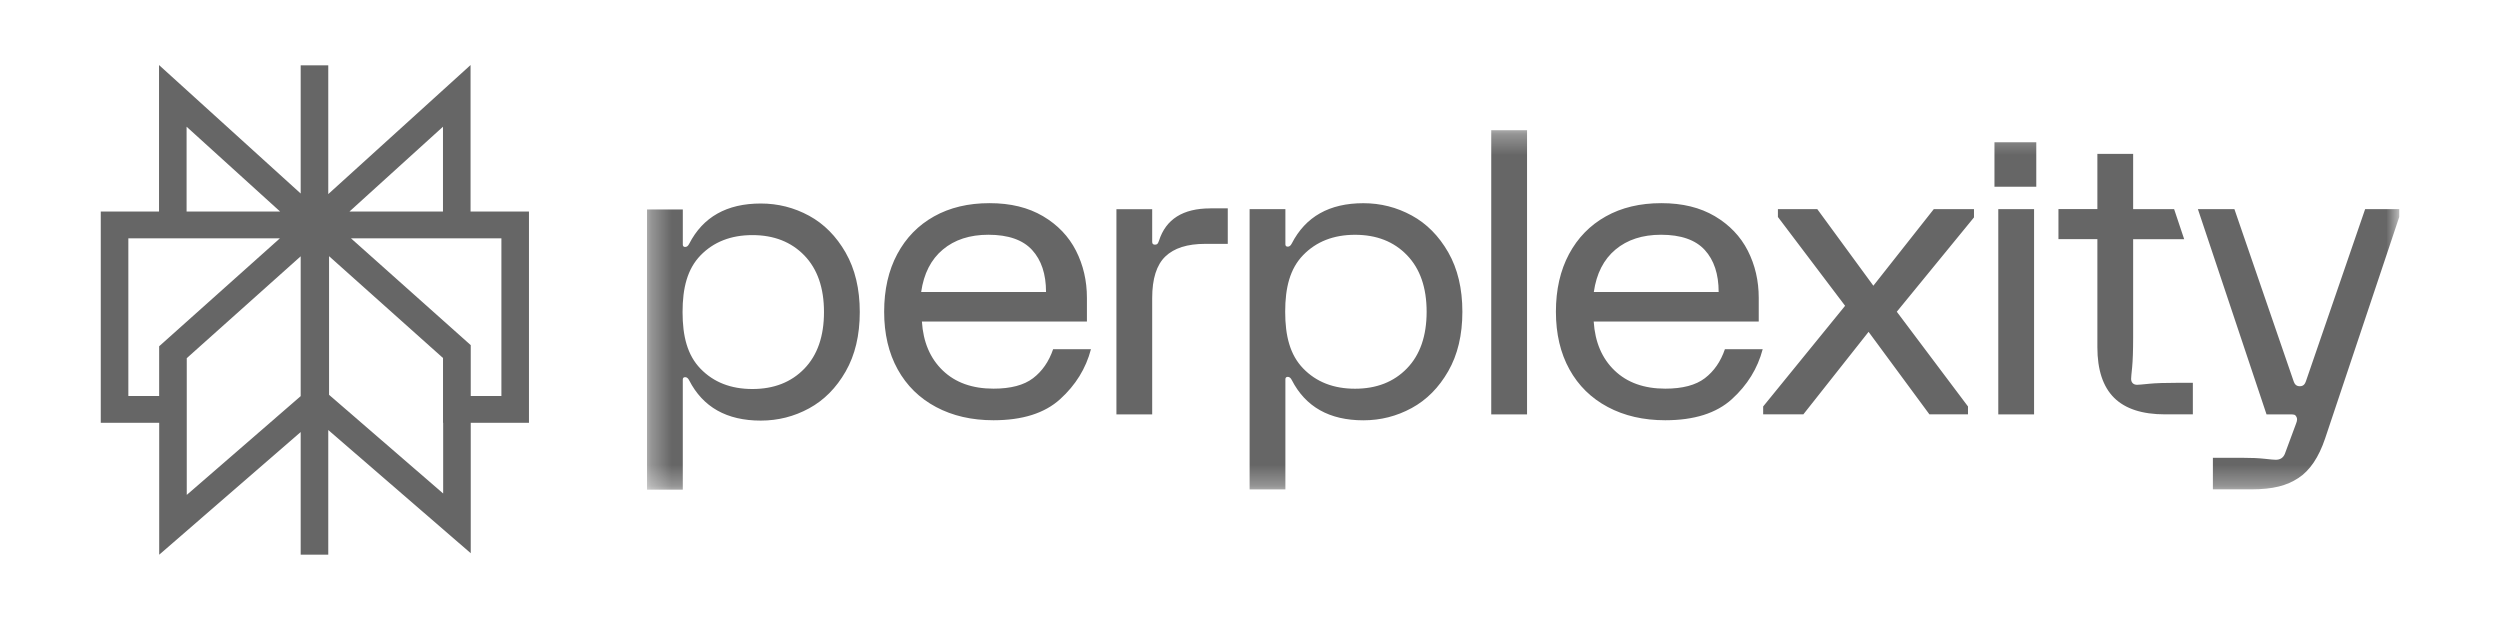 <svg width="121" height="30" viewBox="0 0 121 30" fill="none" xmlns="http://www.w3.org/2000/svg">
<path fill-rule="evenodd" clip-rule="evenodd" d="M7.697 3.148L14.553 9.366V9.365V3.163H15.888V9.394L22.775 3.148V10.238H25.602V20.463H22.784V26.776L15.888 20.813V26.845H14.553V20.911L7.705 26.848V20.463H4.877V10.238H7.697V3.148ZM13.547 11.535H6.212V19.166H7.703V16.759L13.547 11.535ZM9.039 17.335V23.953L14.553 19.173V12.405L9.039 17.335ZM15.926 19.109V12.399L21.442 17.328V20.463H21.449V23.885L15.926 19.109ZM22.784 19.166H24.268V11.535H16.987L22.784 16.705V19.166ZM21.44 10.238V6.133L16.914 10.238H21.44ZM13.557 10.238H9.031V6.133L13.557 10.238Z" fill="#666666"/>
<mask id="mask0_962_9268" style="mask-type:luminance" maskUnits="userSpaceOnUse" x="31" y="6" width="86" height="18">
<path d="M116.123 6.301H31.316V23.701H116.123V6.301Z" fill="white"/>
</mask>
<g mask="url(#mask0_962_9268)">
<path d="M58.577 10.084H59.424V11.803H58.327C57.467 11.803 56.826 12.007 56.401 12.415C55.979 12.822 55.766 13.492 55.766 14.422V20.058H54.035V10.124H55.766V11.709C55.766 11.798 55.812 11.842 55.901 11.842C55.952 11.842 55.99 11.83 56.017 11.805C56.044 11.779 56.068 11.729 56.095 11.651C56.428 10.608 57.257 10.086 58.578 10.086H58.577V10.084ZM70.096 12.214C70.551 13.01 70.779 13.969 70.779 15.089C70.779 16.21 70.552 17.168 70.096 17.964C69.64 18.76 69.05 19.356 68.325 19.75C67.6 20.145 66.82 20.343 65.987 20.343C64.344 20.343 63.189 19.693 62.522 18.393C62.471 18.291 62.406 18.24 62.329 18.24C62.253 18.24 62.213 18.278 62.213 18.355V23.686H60.481V10.122H62.213V11.823C62.213 11.899 62.251 11.938 62.329 11.938C62.407 11.938 62.47 11.888 62.522 11.785C63.189 10.485 64.344 9.835 65.987 9.835C66.82 9.835 67.6 10.033 68.325 10.428C69.05 10.822 69.639 11.418 70.096 12.214ZM69.049 15.089C69.049 13.917 68.731 13.004 68.096 12.348C67.462 11.692 66.625 11.364 65.584 11.364C64.543 11.364 63.706 11.693 63.072 12.348C62.435 13.004 62.203 13.918 62.203 15.089C62.203 16.26 62.437 17.175 63.072 17.831C63.706 18.488 64.544 18.814 65.584 18.814C66.624 18.814 67.462 18.485 68.096 17.831C68.731 17.176 69.049 16.26 69.049 15.089ZM40.93 12.229C41.385 13.024 41.613 13.983 41.613 15.104C41.613 16.224 41.386 17.183 40.93 17.979C40.474 18.775 39.884 19.37 39.159 19.765C38.434 20.16 37.654 20.357 36.821 20.357C35.178 20.357 34.023 19.708 33.356 18.408C33.305 18.306 33.24 18.255 33.163 18.255C33.086 18.255 33.047 18.293 33.047 18.37V23.701H31.316V10.137H33.048V11.838C33.048 11.914 33.087 11.953 33.164 11.953C33.242 11.953 33.305 11.903 33.357 11.8C34.024 10.5 35.179 9.85 36.822 9.85C37.656 9.85 38.435 10.048 39.16 10.442C39.885 10.837 40.474 11.433 40.931 12.229H40.93ZM39.881 15.104C39.881 13.932 39.564 13.018 38.929 12.362C38.294 11.708 37.457 11.379 36.417 11.379C35.377 11.379 34.539 11.708 33.904 12.362C33.269 13.02 33.036 13.933 33.036 15.104C33.036 16.275 33.269 17.189 33.904 17.845C34.539 18.502 35.375 18.828 36.417 18.828C37.458 18.828 38.294 18.5 38.929 17.845C39.564 17.191 39.881 16.275 39.881 15.104ZM50.974 16.902H52.802C52.559 17.833 52.061 18.638 51.311 19.319C50.56 20.001 49.485 20.34 48.086 20.34C47.033 20.34 46.107 20.127 45.305 19.7C44.504 19.273 43.885 18.667 43.447 17.876C43.01 17.086 42.793 16.157 42.793 15.087C42.793 14.016 43.005 13.087 43.428 12.297C43.85 11.508 44.444 10.9 45.208 10.473C45.971 10.046 46.865 9.833 47.892 9.833C48.918 9.833 49.769 10.044 50.481 10.463C51.194 10.884 51.725 11.442 52.078 12.134C52.431 12.829 52.607 13.59 52.607 14.417V15.563H44.62C44.683 16.557 45.021 17.348 45.63 17.932C46.239 18.518 47.058 18.811 48.085 18.811C48.918 18.811 49.558 18.643 50 18.305C50.443 17.967 50.766 17.5 50.972 16.9L50.974 16.902ZM44.584 14.133H50.628C50.628 13.267 50.403 12.588 49.953 12.098C49.504 11.608 48.798 11.362 47.836 11.362C46.938 11.362 46.203 11.601 45.633 12.079C45.062 12.556 44.712 13.241 44.584 14.133ZM72.176 20.056H73.909V6.301H72.176V20.057V20.056ZM96.532 9.037H98.556V6.887H96.532V9.037ZM104.004 18.576C103.689 18.608 103.499 18.624 103.436 18.624C103.347 18.624 103.274 18.598 103.224 18.547C103.173 18.496 103.146 18.426 103.146 18.336C103.146 18.273 103.163 18.084 103.196 17.772C103.226 17.46 103.244 16.978 103.244 16.33V11.576H105.714L105.227 10.121H103.244V7.446H101.513V10.12H99.629V11.575H101.513V16.805C101.513 17.902 101.784 18.717 102.322 19.252C102.86 19.786 103.682 20.055 104.787 20.055H106.134V18.527H105.459C104.805 18.527 104.32 18.543 104.006 18.575L104.004 18.576ZM114.473 10.121L111.605 18.457C111.567 18.56 111.506 18.694 111.31 18.694C111.113 18.694 111.051 18.56 111.013 18.457L108.145 10.121H106.378L109.7 20.056H110.875C110.951 20.056 111.01 20.063 111.049 20.075C111.087 20.088 111.119 20.119 111.145 20.171C111.195 20.247 111.189 20.362 111.125 20.514L110.587 21.966C110.509 22.157 110.362 22.253 110.145 22.253C110.067 22.253 109.888 22.237 109.606 22.205C109.323 22.173 108.959 22.157 108.51 22.157H107.104V23.685H108.951C110.03 23.685 110.678 23.503 111.237 23.14C111.795 22.778 112.227 22.138 112.536 21.221L116.123 10.502V10.121H114.475H114.473ZM90.67 13.828L87.956 10.121H86.051V10.502L89.303 14.801L85.337 19.673V20.055H87.282L90.439 16.061L93.384 20.055H95.251V19.673L91.805 15.088L95.541 10.522V10.121H93.596L90.671 13.828H90.67ZM96.717 20.056H98.449V10.122H96.717V20.057V20.056ZM85.314 16.902C85.069 17.833 84.573 18.638 83.823 19.319C83.072 20.001 81.998 20.34 80.598 20.34C79.546 20.34 78.619 20.127 77.818 19.7C77.014 19.273 76.397 18.667 75.96 17.876C75.524 17.086 75.306 16.157 75.306 15.087C75.306 14.016 75.519 13.087 75.941 12.297C76.365 11.508 76.958 10.9 77.722 10.473C78.484 10.046 79.379 9.833 80.407 9.833C81.435 9.833 82.284 10.044 82.997 10.463C83.708 10.884 84.241 11.442 84.594 12.134C84.947 12.829 85.123 13.59 85.123 14.417V15.563H77.135C77.199 16.557 77.536 17.348 78.145 17.932C78.754 18.518 79.573 18.811 80.6 18.811C81.433 18.811 82.073 18.643 82.515 18.305C82.957 17.967 83.281 17.5 83.486 16.9H85.315L85.314 16.902ZM77.139 14.133H83.183C83.183 13.267 82.959 12.588 82.51 12.098C82.06 11.608 81.355 11.362 80.393 11.362C79.495 11.362 78.76 11.601 78.189 12.079C77.619 12.556 77.268 13.241 77.141 14.133H77.139Z" fill="#666666"/>
</g>
</svg>
